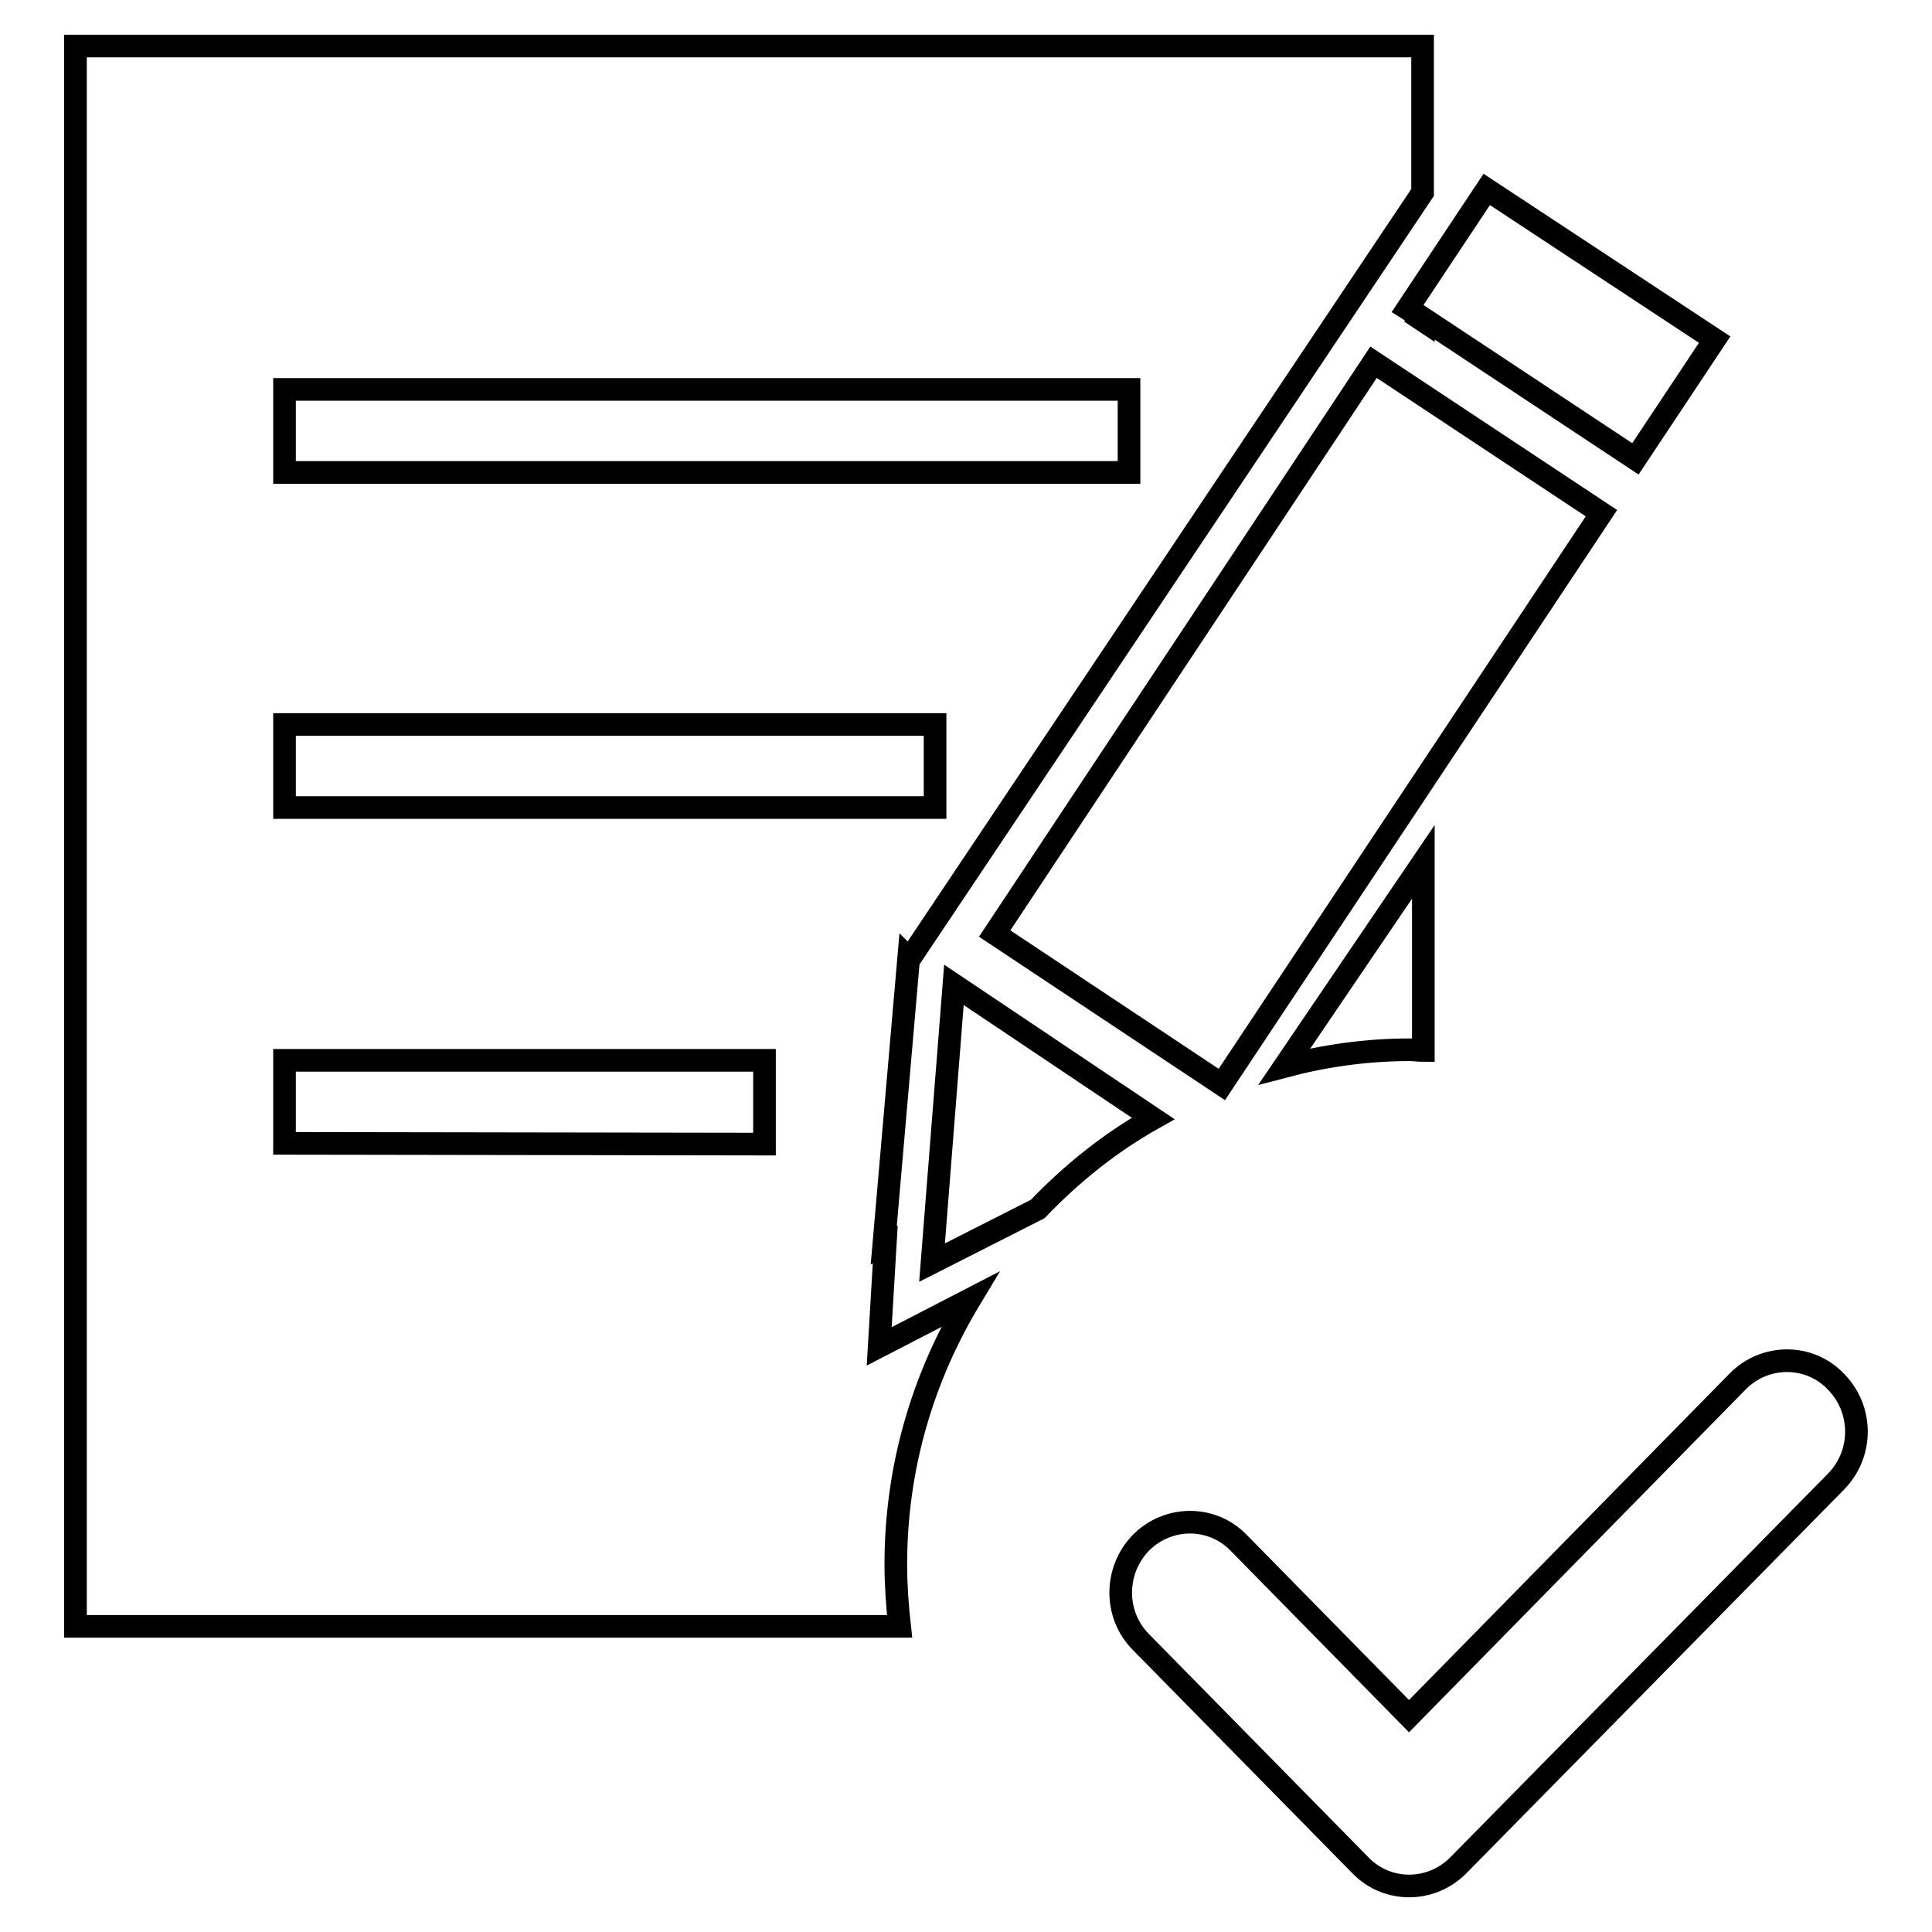 <?xml version="1.0" encoding="utf-8"?>
<!-- Svg Vector Icons : http://www.onlinewebfonts.com/icon -->
<!DOCTYPE svg PUBLIC "-//W3C//DTD SVG 1.1//EN" "http://www.w3.org/Graphics/SVG/1.1/DTD/svg11.dtd">
<svg version="1.1" xmlns="http://www.w3.org/2000/svg" xmlns:xlink="http://www.w3.org/1999/xlink" x="0px" y="0px" viewBox="0 0 256 256" enable-background="new 0 0 256 256" xml:space="preserve">
<g><g><path stroke-width="3" fill-opacity="0" stroke="#000000"  d="M123.5,167.3l14-7.1c4.5-4.7,9.6-8.8,15.3-12l-26.4-17.7L123.5,167.3z M131.8,123.7l30.1,20l50.3-75.7L182,48L131.8,123.7z M186.8,139.1c0.6,0,1.2,0.1,1.8,0.1v-25l-18.4,27.1C175.5,139.9,181,139.1,186.8,139.1z M116.5,178.4l0.8-13.5l-0.2,0.1l3.3-38l0.1,0.1l68-101.6V6.1H10v209.4h109.2c-0.3-2.7-0.5-5.5-0.5-8.2c0-12.9,3.6-24.8,9.8-35.1L116.5,178.4z M37.7,51.6l111.9,0v11l-111.9,0L37.7,51.6z M37.7,96l86.2,0v11l-86.2,0V96z M101.3,151.6l-63.6-0.1v-11l63.6,0V151.6z M197,25.1l-10.5,15.8l1.6,1l-0.1,0.2l0.6,0.4v-0.3l28.1,18.6l10.5-15.8L197,25.1z"/><path stroke-width="3" fill-opacity="0" stroke="#000000"  d="M243.3,196.3l-50.1,50.9c-3.6,3.6-9.4,3.6-12.9,0l-29.1-29.6c-3.6-3.6-3.6-9.5,0-13.2c3.6-3.6,9.4-3.6,12.9,0l22.6,23l43.6-44.4c3.6-3.6,9.4-3.6,12.9,0C246.9,186.7,246.9,192.6,243.3,196.3L243.3,196.3z"/></g></g>
</svg>